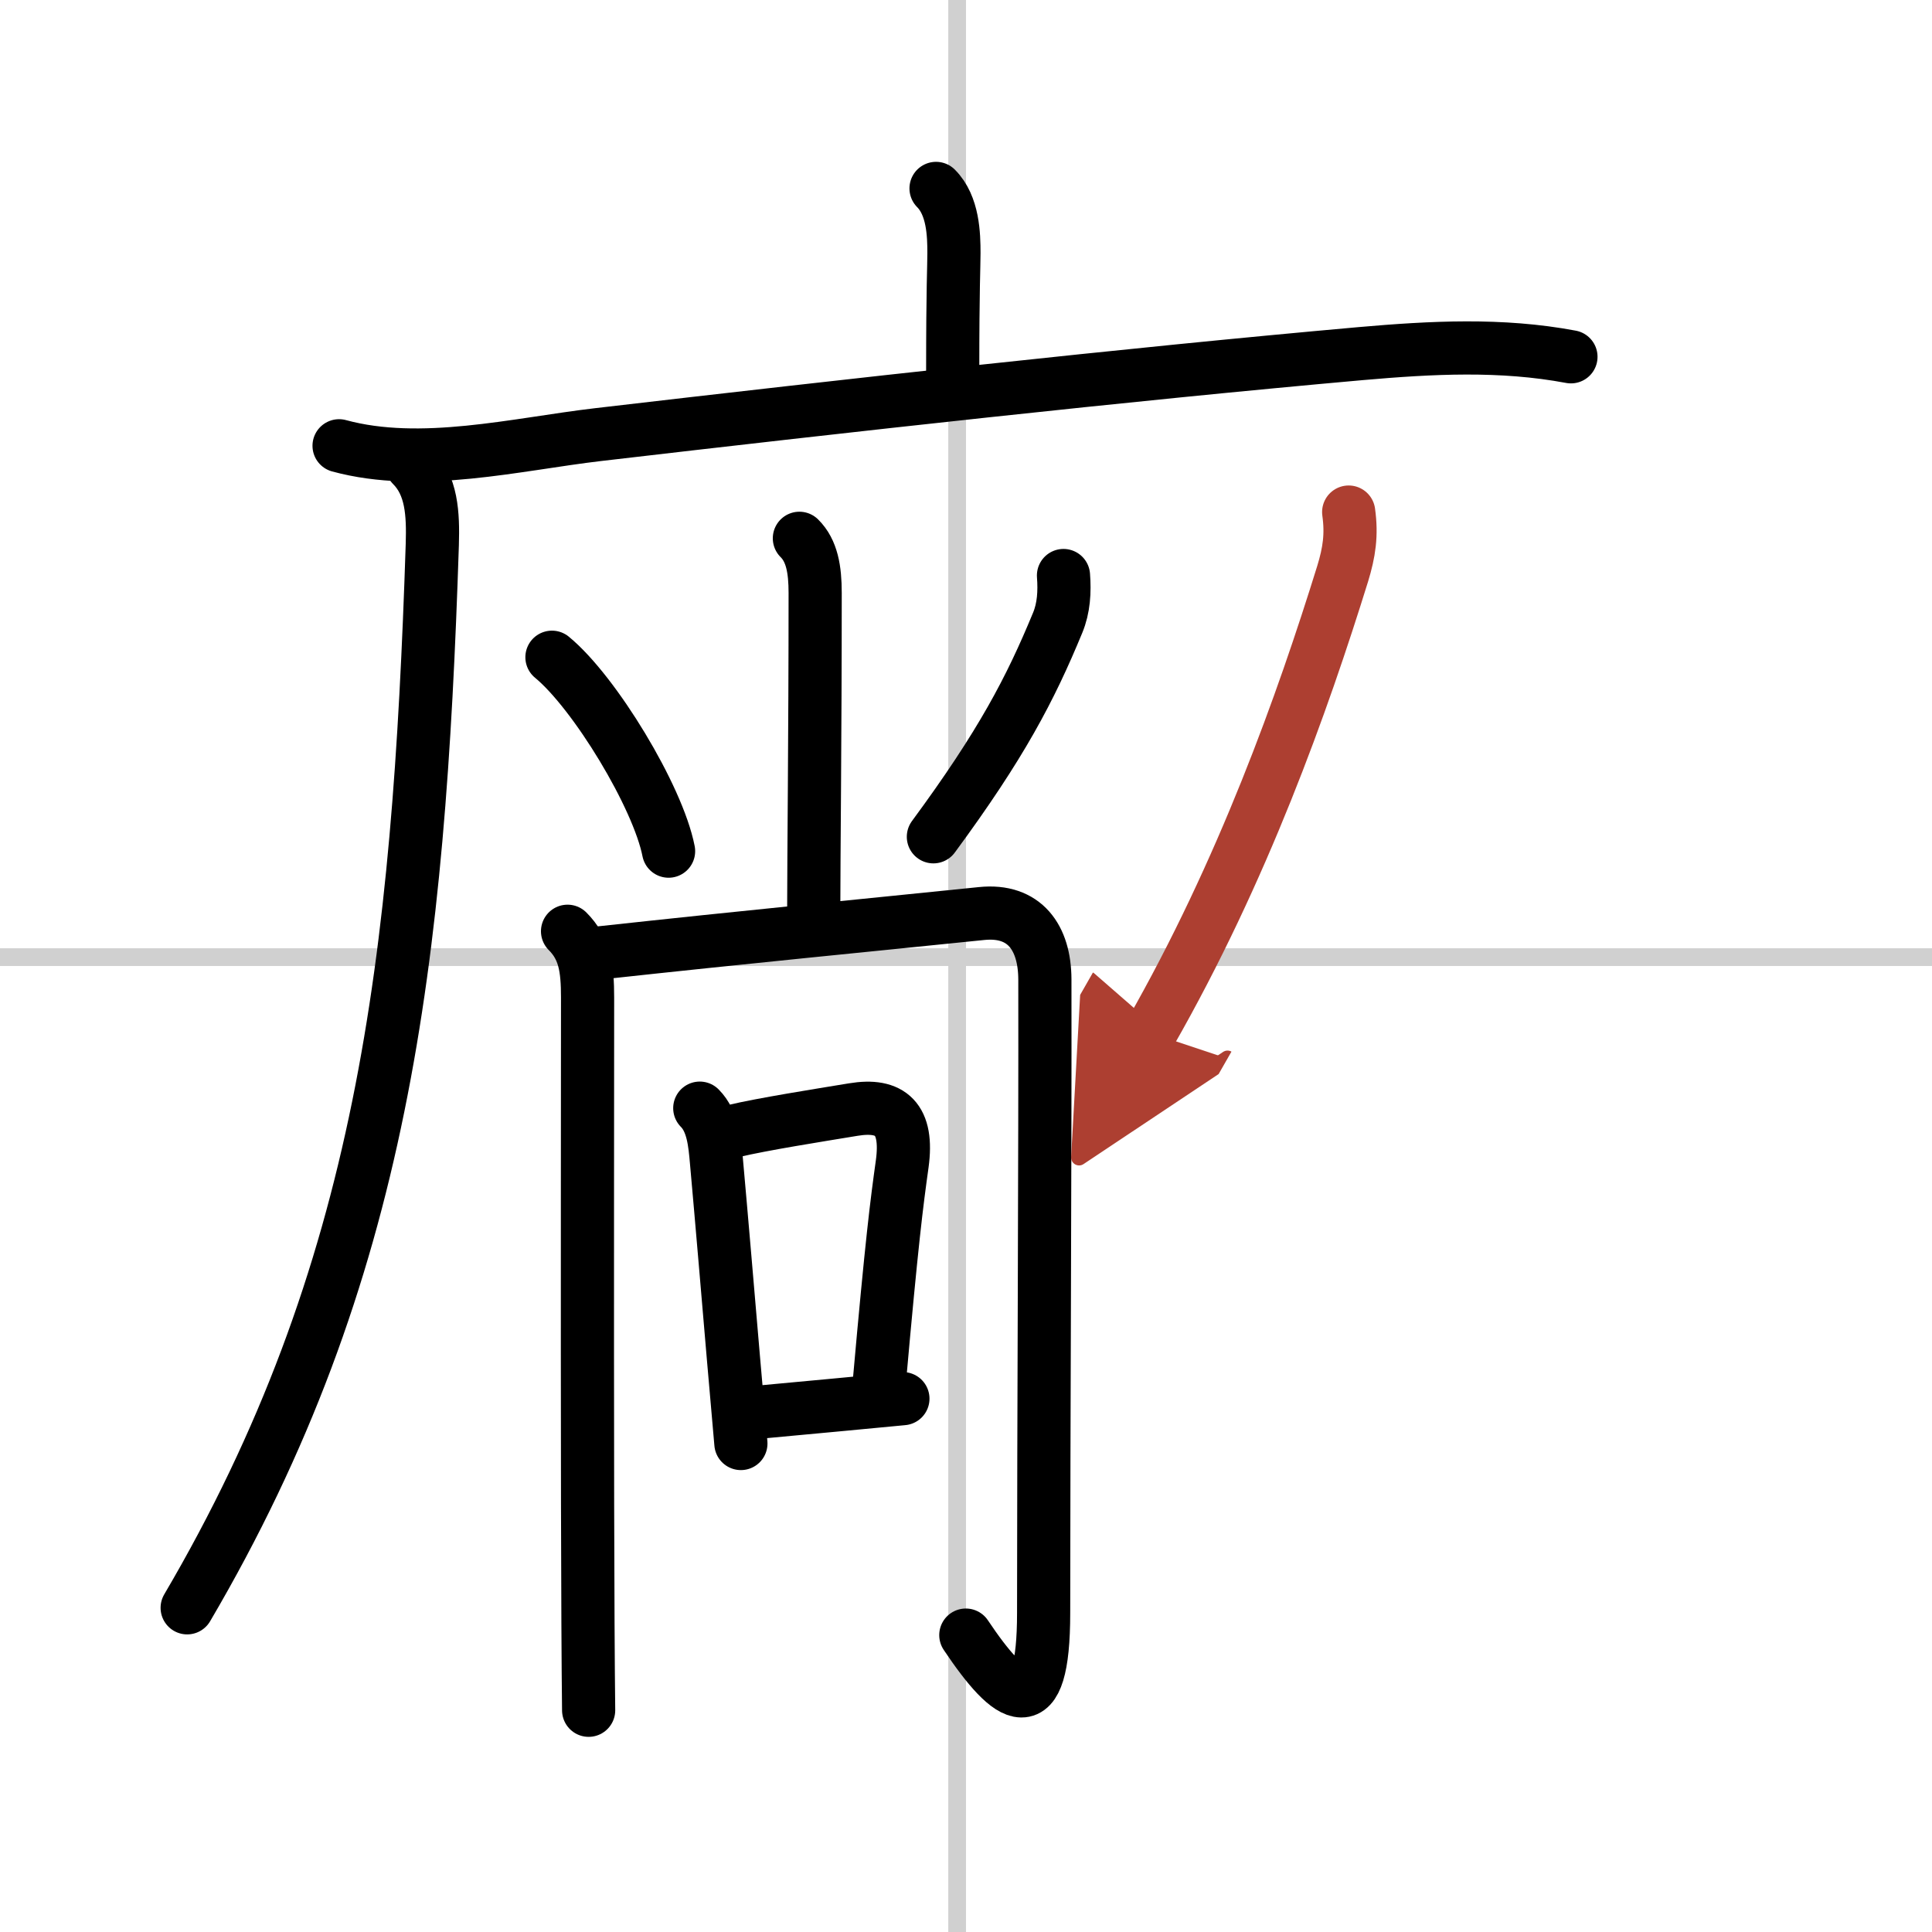 <svg width="400" height="400" viewBox="0 0 109 109" xmlns="http://www.w3.org/2000/svg"><defs><marker id="a" markerWidth="4" orient="auto" refX="1" refY="5" viewBox="0 0 10 10"><polyline points="0 0 10 5 0 10 1 5" fill="#ad3f31" stroke="#ad3f31"/></marker></defs><g fill="none" stroke="#000" stroke-linecap="round" stroke-linejoin="round" stroke-width="3"><rect width="100%" height="100%" fill="#fff" stroke="#fff"/><line x1="54" x2="54" y2="109" stroke="#d0d0d0" stroke-width="1"/><line x2="109" y1="54" y2="54" stroke="#d0d0d0" stroke-width="1"/><path d="m52.81 10.63c0.97 0.97 1.01 2.62 1.01 3.65 0 0.79-0.07 1.84-0.07 6.71"/><path d="m19.13 25.15c4.63 1.26 10-0.09 14.61-0.63 14.13-1.65 29.77-3.39 43.03-4.57 4-0.35 7.92-0.56 11.86 0.18"/><path d="m23.24 26.25c1.13 1.13 1.2 2.75 1.15 4.46-0.76 23.41-2.76 41.16-13.83 60"/><path d="m45.1 30.37c0.71 0.7 0.89 1.76 0.89 3.08 0 8.12-0.08 15.02-0.08 17.78"/><path d="m31.14 37.08c2.41 1.98 5.98 7.87 6.58 10.94"/><path d="m60 32.47c0.07 0.91 0.02 1.83-0.33 2.67-1.54 3.73-3.17 6.86-7.01 12.07"/><path d="m32.02 52.54c0.97 0.97 1.13 2.08 1.13 3.74 0 3.77-0.02 17.69 0 28.59 0.01 4.87 0.03 9.14 0.06 11.62"/><path d="m33.66 53.78c8.81-0.96 15.1-1.56 21.72-2.24 2.43-0.25 3.56 1.36 3.57 3.71 0.02 9.91-0.07 24.92-0.07 35.75 0 6.31-1.88 5-4.39 1.25"/><path d="m39.48 62.52c0.75 0.75 0.85 1.98 0.94 2.99 0.29 3.22 0.66 7.62 0.96 11.12 0.18 2.06 0.33 3.8 0.42 4.81"/><path d="m41.39 63.81c1.64-0.39 4.75-0.88 6.75-1.21 2.11-0.35 3.11 0.52 2.76 3.07-0.31 2.22-0.58 4.3-1.3 12.41"/><path d="m42.52 79.7c3.48-0.32 6.11-0.57 8.42-0.79"/><path d="m76.09 28.89c0.18 1.29 0.03 2.27-0.34 3.48-2.25 7.25-5.62 16.75-10.85 25.9" marker-end="url(#a)" stroke="#ad3f31"/></g></svg>
